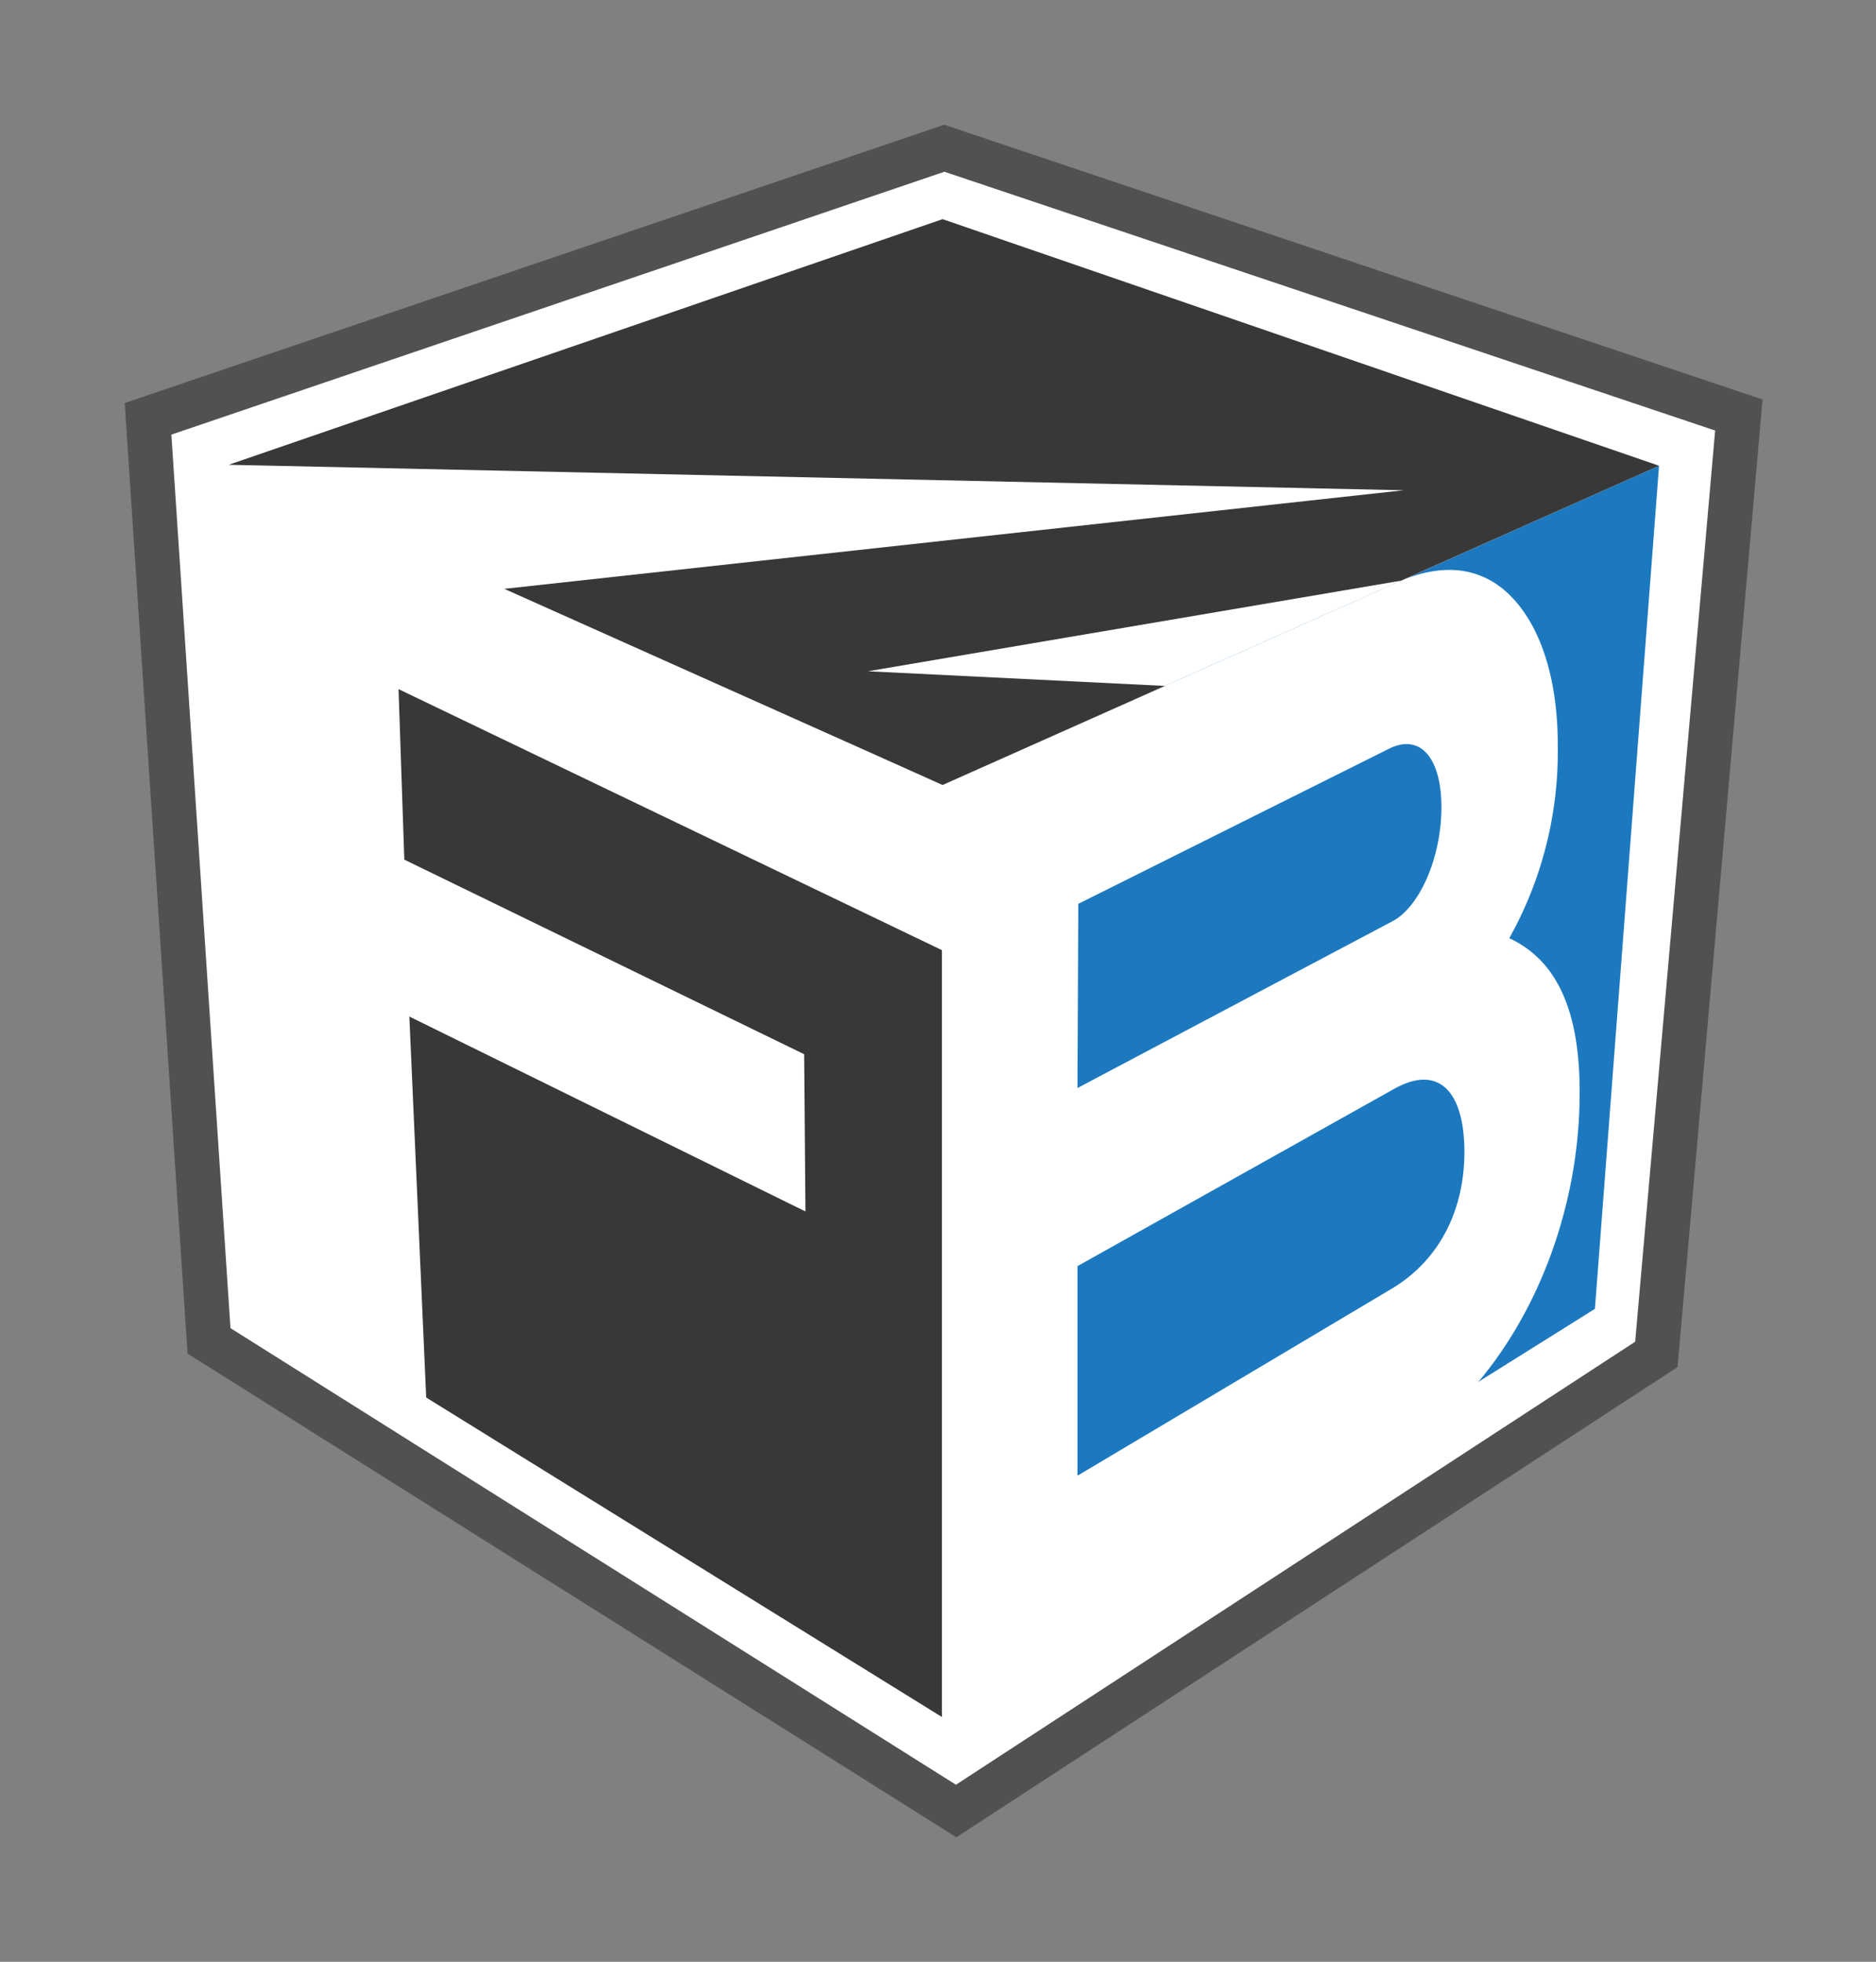 <svg viewBox="0 0 152.99 160.01" xmlns="http://www.w3.org/2000/svg"><rect x="0" y="0" width="152.99" height="160.01" fill="#808080" stroke="none"/><defs/><g transform="translate(10.17 10.175) scale(.873)" data-name="Layer 2"><g id="Fuse_Box" data-name="Fuse Box"><g id="LOGO"><path class="cls-1" fill="#fff" d="m76.56 2.19 74.22 24.93-7.7 87.77-65.41 42.66-69.79-43.93-5.7-86.13z"/><path d="M77.69 160 5.87 114.81 0 26 76.55 0 153 25.67l-7.94 90.4zM9.88 112.43l67.77 42.66 63.45-41.39 7.47-85.13-72-24.18L4.36 28.95z" fill="#515151" style="fill:#515151"/><path fill="#1d79bf" style="fill:#1d79bf" d="M76.4 148.8V61.68l66.93-29.82-5.99 78.77z"/><path id="F" class="cls-4" fill="#383838" d="m76.4 148.8-60.35-37.39L9.63 31.8 76.4 61.68z"/><path class="cls-1" d="m25.58 52.73.54 15.93 37.35 18.18.12 14.69-37-18.21 1.64 37.1-14.56-9-5.05-80.55 67.79 30.82v15.46z" fill="#fff"/><path class="cls-1" d="M135.91 90.77c-.08 13.12-6.33 26.59-16.77 33.12l-42.8 27.93V61.71l42.27-18.84c5.16-2.41 9.51-1.43 12.4 3.11 1.9 3 2.89 7.23 2.86 12.21A35.69 35.69 0 0 1 129.34 76c4.29 2 6.66 6.55 6.57 14.77zM123 63.76c0-4.64-2-6.93-4.92-5.45l-29 14.48L89 90l29.44-15.59c2.5-1.32 4.56-5.91 4.56-10.65zM125.15 96c0-5.71-2.42-8.24-6.55-5.93L89 106.64v19.58l29.34-17.46c4.43-2.64 6.79-7.27 6.81-12.76z" fill="#fff"/><path id="TOP" class="cls-4" fill="#383838" d="M76.4 8.82 9.71 31.77l109.77 2.38-84.02 9.21L76.4 61.68l20.76-9.25-27.73-1.37 49.78-8.46 24.12-10.74z"/></g></g></g></svg>
